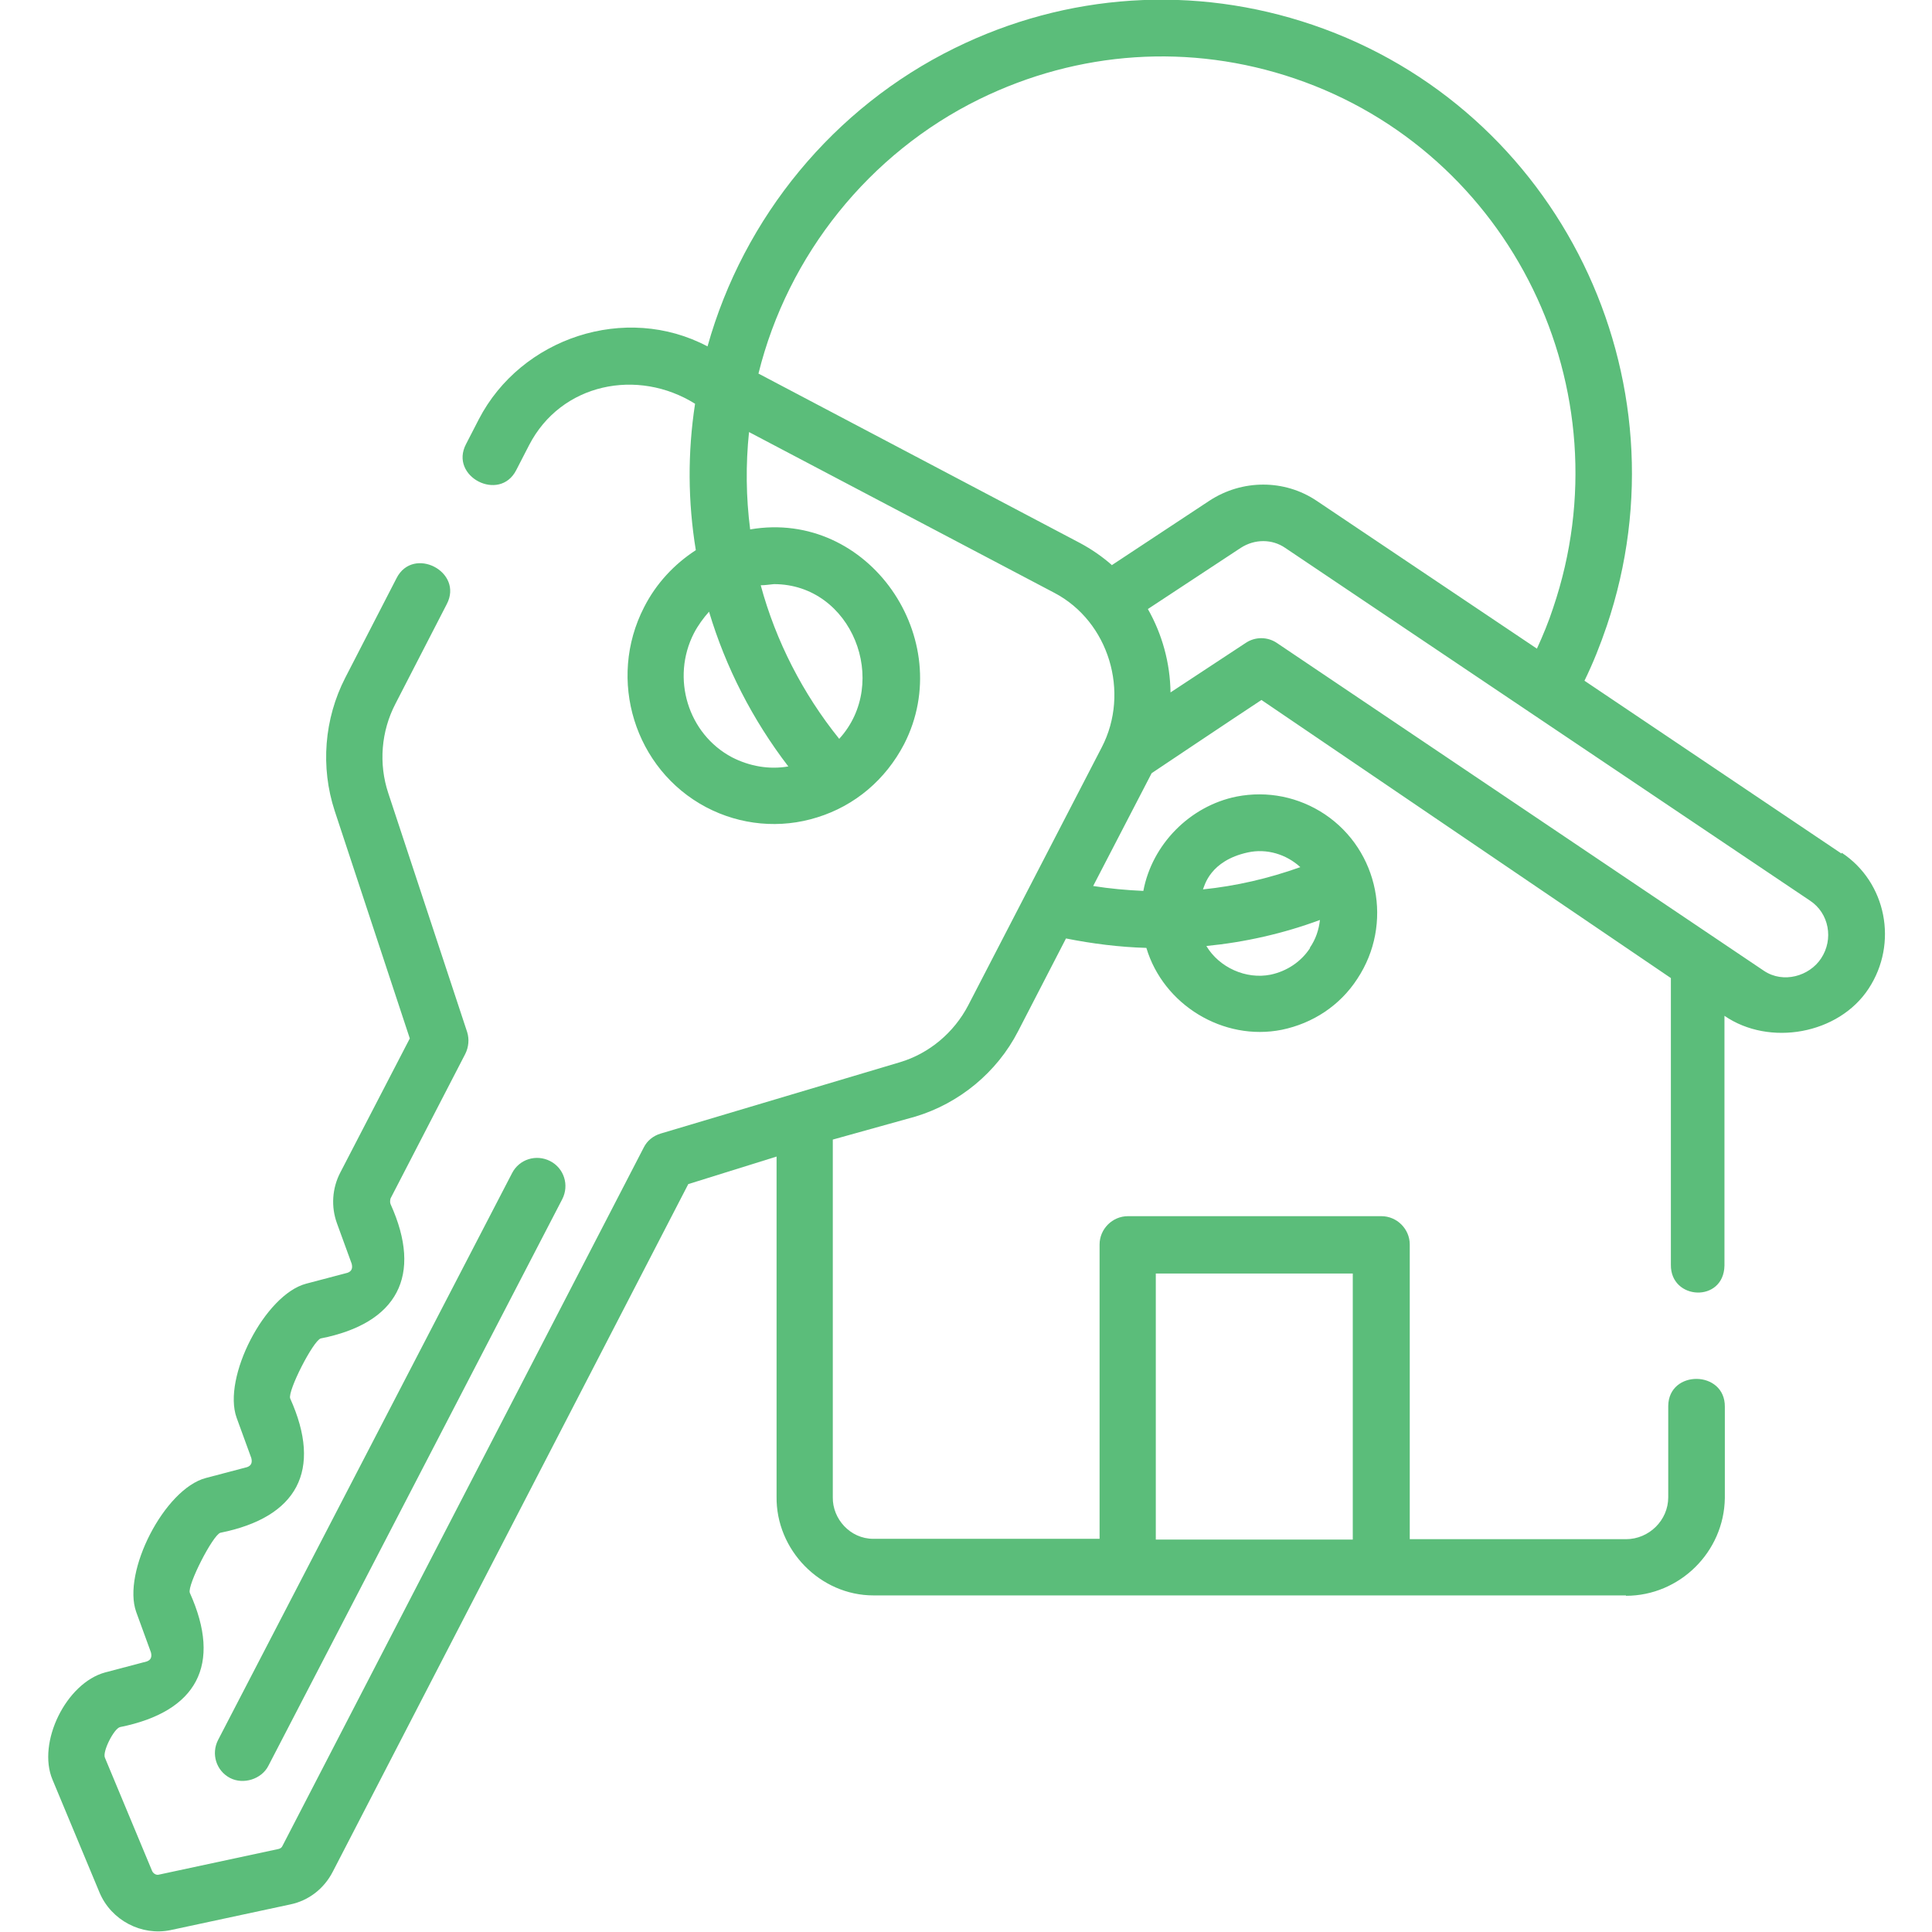 <?xml version="1.0" encoding="UTF-8"?>
<svg xmlns="http://www.w3.org/2000/svg" version="1.1" viewBox="0 0 512 512">
  <defs>
    <style>
      .cls-1 {
        fill: #5bbd7a;
      }
    </style>
  </defs>
  <!-- Generator: Adobe Illustrator 28.7.1, SVG Export Plug-In . SVG Version: 1.2.0 Build 142)  -->
  <g>
    <g id="Layer_1">
      <g>
        <path class="cls-1" d="M488,226.2l-68.1-45.8c2.3-4.7,4.2-9.5,5.9-14.5,22.2-65.6-12.7-137.1-77.9-159.3-31.4-10.7-65.2-8.5-95,6.2-31.9,15.7-55.8,44.7-65.4,79-21.7-11.5-49.4-2.3-60.6,19.3l-3.4,6.6c-4.5,8.6,8.9,15.5,13.3,6.9l3.4-6.6c8.5-16.5,28.8-20.5,44-11-2,13-1.9,26,.2,38.8-5.7,3.7-10.5,8.8-13.7,15.1-9.9,19.2-2.5,43,16.4,53,9.1,4.8,19.7,5.8,29.5,2.7,10-3.1,18.1-10,23-19.4,14.2-27.7-9.3-62.3-40.8-56.9-1.1-8.5-1.2-17.2-.3-25.8l80.9,42.6c14.5,7.6,20.1,26.4,12.6,40.9l-35.4,68.4c-3.8,7.3-10.4,12.8-18.1,15.1-21.1,6.3-42.3,12.6-63.4,18.9-2,.6-3.6,1.9-4.5,3.7l-95.7,185c-.2.5-.6.8-1.1.9l-31.7,6.8c-.7.2-1.5-.3-1.8-1l-12.5-30c-.7-1.6,2.4-7.7,4-8.1,20.4-4.1,27.1-16.5,18.5-35.6-.7-2,6.1-15.3,8.1-15.9,20.4-4.1,27.1-16.5,18.5-35.6-.7-2,6.1-15.3,8.1-15.9,20.3-4,27.1-16.6,18.5-35.6-.2-.5-.1-1.1,0-1.5l19.8-38.3c.9-1.8,1.1-3.9.5-5.8l-20.9-63.3c-2.6-7.8-1.9-16.4,1.9-23.7l13.6-26.4c4.5-8.6-8.9-15.5-13.3-6.9l-13.6,26.4c-5.6,10.9-6.6,23.7-2.8,35.3l19.9,60.3-18.4,35.5c-2.2,4.2-2.5,9.1-.9,13.5l3.9,10.7c.3,1.2,0,2-1.1,2.4l-11,2.9c-10.9,2.9-22.2,24.9-18.4,35.5l3.9,10.7c.3,1.2,0,2-1.1,2.4l-11,2.9c-10.9,2.9-22.2,24.9-18.4,35.5l3.9,10.7c.3,1.2,0,2-1.1,2.4l-11,2.9c-10.4,2.8-18.1,18.6-14,28.4l12.5,30c3.1,7.3,11.1,11.5,18.8,9.9l31.7-6.8c4.9-1,9-4.2,11.3-8.7l94.2-182.2,23.4-7.3v90.1c-.2,14.1,11.5,26.2,25.7,26.2h199.4c0,.1,0,.1,0,.1,14.2,0,26-11.6,26.2-25.9v-24.2c.1-9.7-14.9-9.9-15-.2v24.2c0,6.1-5.1,11.1-11.2,11.1h-57.3v-78.1c0-4.1-3.4-7.5-7.5-7.5h-67.2c-4.1,0-7.5,3.4-7.5,7.5v78h-60c-6.1,0-10.8-5.3-10.7-11v-94.8l21.9-6.1c11.6-3.5,21.6-11.7,27.2-22.6l12.7-24.6c7,1.4,14.2,2.3,21.3,2.5,4.5,15.1,20.4,24.8,35.9,21.7,8.2-1.7,15.4-6.4,20-13.5,9.6-14.5,5.7-34-8.6-43.6-6.9-4.6-15.2-6.3-23.4-4.7-12.4,2.5-22.4,12.7-24.7,25-4.5-.2-8.9-.6-13.3-1.3l15.5-29.9s22.1-14.8,29.1-19.4l108.5,73.7v76c-.1,9.4,14,10.1,14.2.2v-66.2c11.9,8.2,30.3,4.9,38.2-7.2,7.9-12,4.7-28.2-7.1-36h0ZM205.1,154.8c20.7,0,30.9,26.1,17.3,41-9.6-11.9-16.8-25.9-20.8-40.7,1.2,0,2.3-.2,3.5-.3h0ZM209,203.1c-5.1.9-10.3,0-15-2.4-11.7-6.2-16.2-21-10.1-32.9,1.1-2.1,2.5-4,4-5.7,4.4,14.7,11.5,28.6,21,41ZM306.3,337.5h52.2v70.5h-52.2v-70.5ZM347.2,251.2c-2.4,3.7-6.2,6.2-10.5,7.1-6.5,1.3-13.6-1.9-17-7.6,10.2-1,20.4-3.3,30.1-6.9-.3,2.6-1.1,5.1-2.7,7.4h0ZM330.7,225.9c5-1.1,10.2.5,13.9,3.9-8.4,3-17,5-25.8,5.9.4-.9,1.8-7.6,11.9-9.8h0ZM294.6,149.7c-2.5-2.2-5.4-4.2-8.4-5.8l-85.2-44.9c7.8-31.5,29.4-58.4,58.5-72.7,26.3-12.9,55.9-14.9,83.6-5.5,57.4,19.5,88.1,82.5,68.5,140.3-1.2,3.7-2.7,7.3-4.3,10.8l-58.4-39.2c-8.5-5.7-19.7-5.7-28.4,0l-25.9,17.1ZM482.6,254c-3.1,4.7-10,6.7-15.1,3.3l-129.1-86.9c-2.5-1.7-5.8-1.7-8.3,0l-19.9,13.1c-.1-7.8-2.2-15.4-6-22.1l24.6-16.2c3.7-2.4,8.3-2.4,11.8,0l139.1,93.5c5,3.3,6.3,10.2,2.9,15.3h0Z"/>
        <path class="cls-1" d="M61,471.2c3.5,1.8,8.3.3,10.1-3.2l77.9-150.2c1.9-3.7.5-8.2-3.2-10.1-3.7-1.9-8.2-.5-10.1,3.2l-77.9,150.2c-1.9,3.7-.5,8.2,3.2,10.1h0Z"/>
      </g>
    </g>
  </g>
</svg>